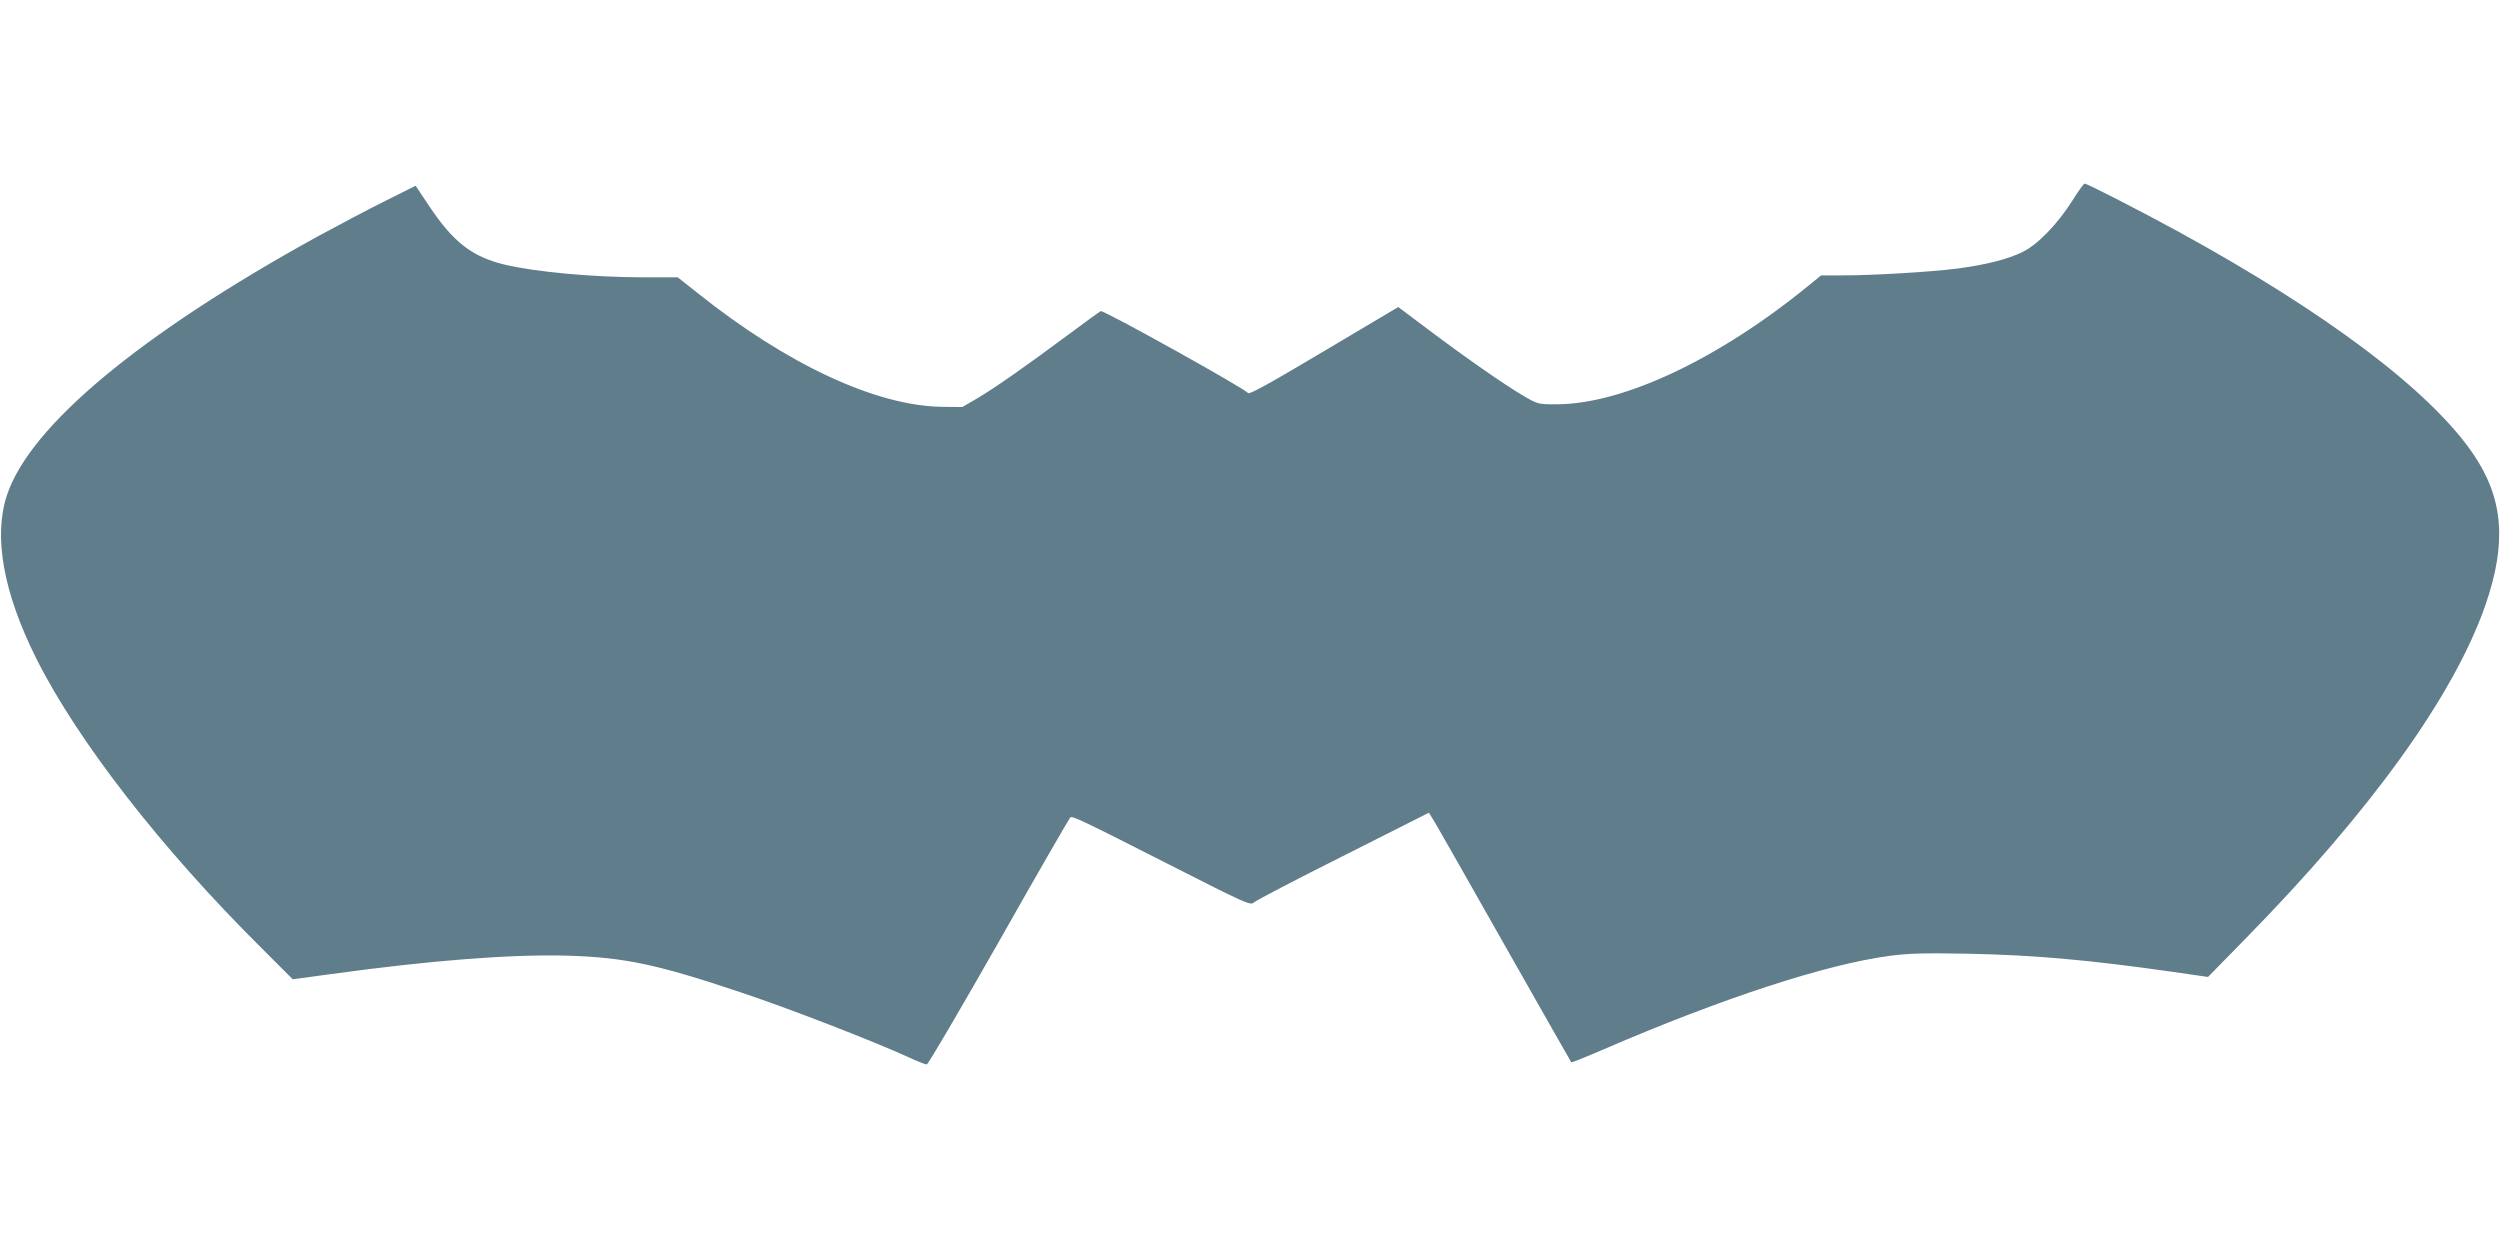 <?xml version="1.0" standalone="no"?>
<!DOCTYPE svg PUBLIC "-//W3C//DTD SVG 20010904//EN"
 "http://www.w3.org/TR/2001/REC-SVG-20010904/DTD/svg10.dtd">
<svg version="1.0" xmlns="http://www.w3.org/2000/svg"
 width="1280pt" height="640pt" viewBox="0 0 1280 640"
 preserveAspectRatio="xMidYMid meet">
<g transform="translate(0,640) scale(0.1,-0.1)"
fill="#607d8b" stroke="none">
<path d="M10610 5372 c-76 -120 -177 -224 -254 -262 -78 -38 -186 -65 -334
-85 -134 -17 -426 -35 -588 -35 l-110 0 -65 -53 c-462 -377 -951 -607 -1291
-607 -93 0 -94 0 -171 45 -95 56 -295 195 -490 342 l-148 111 -382 -227 c-283
-168 -383 -224 -388 -213 -7 18 -738 425 -753 419 -6 -3 -83 -58 -171 -124
-210 -156 -372 -270 -464 -324 l-74 -43 -101 1 c-339 4 -794 215 -1256 584
l-100 79 -167 0 c-267 0 -566 28 -723 66 -165 41 -260 115 -384 301 l-68 102
-158 -79 c-87 -43 -243 -126 -348 -183 -905 -499 -1468 -967 -1586 -1321 -71
-212 -19 -500 150 -838 212 -422 639 -972 1153 -1482 l160 -160 198 27 c508
70 922 102 1208 94 291 -9 456 -43 885 -187 247 -82 683 -251 864 -334 43 -20
84 -36 91 -36 7 0 173 284 370 630 196 347 361 632 365 635 12 8 60 -15 509
-243 387 -197 414 -209 430 -193 9 9 215 117 457 238 l440 222 32 -52 c17 -29
180 -315 362 -637 183 -322 333 -587 335 -589 2 -2 77 28 167 67 605 261 1137
435 1463 478 96 13 177 15 400 11 343 -7 613 -31 1050 -93 l180 -26 190 194
c644 656 1068 1245 1230 1709 111 320 93 547 -63 776 -220 322 -748 720 -1505
1135 -211 115 -471 248 -484 248 -5 -1 -33 -40 -63 -88z"/>
</g>
</svg>
